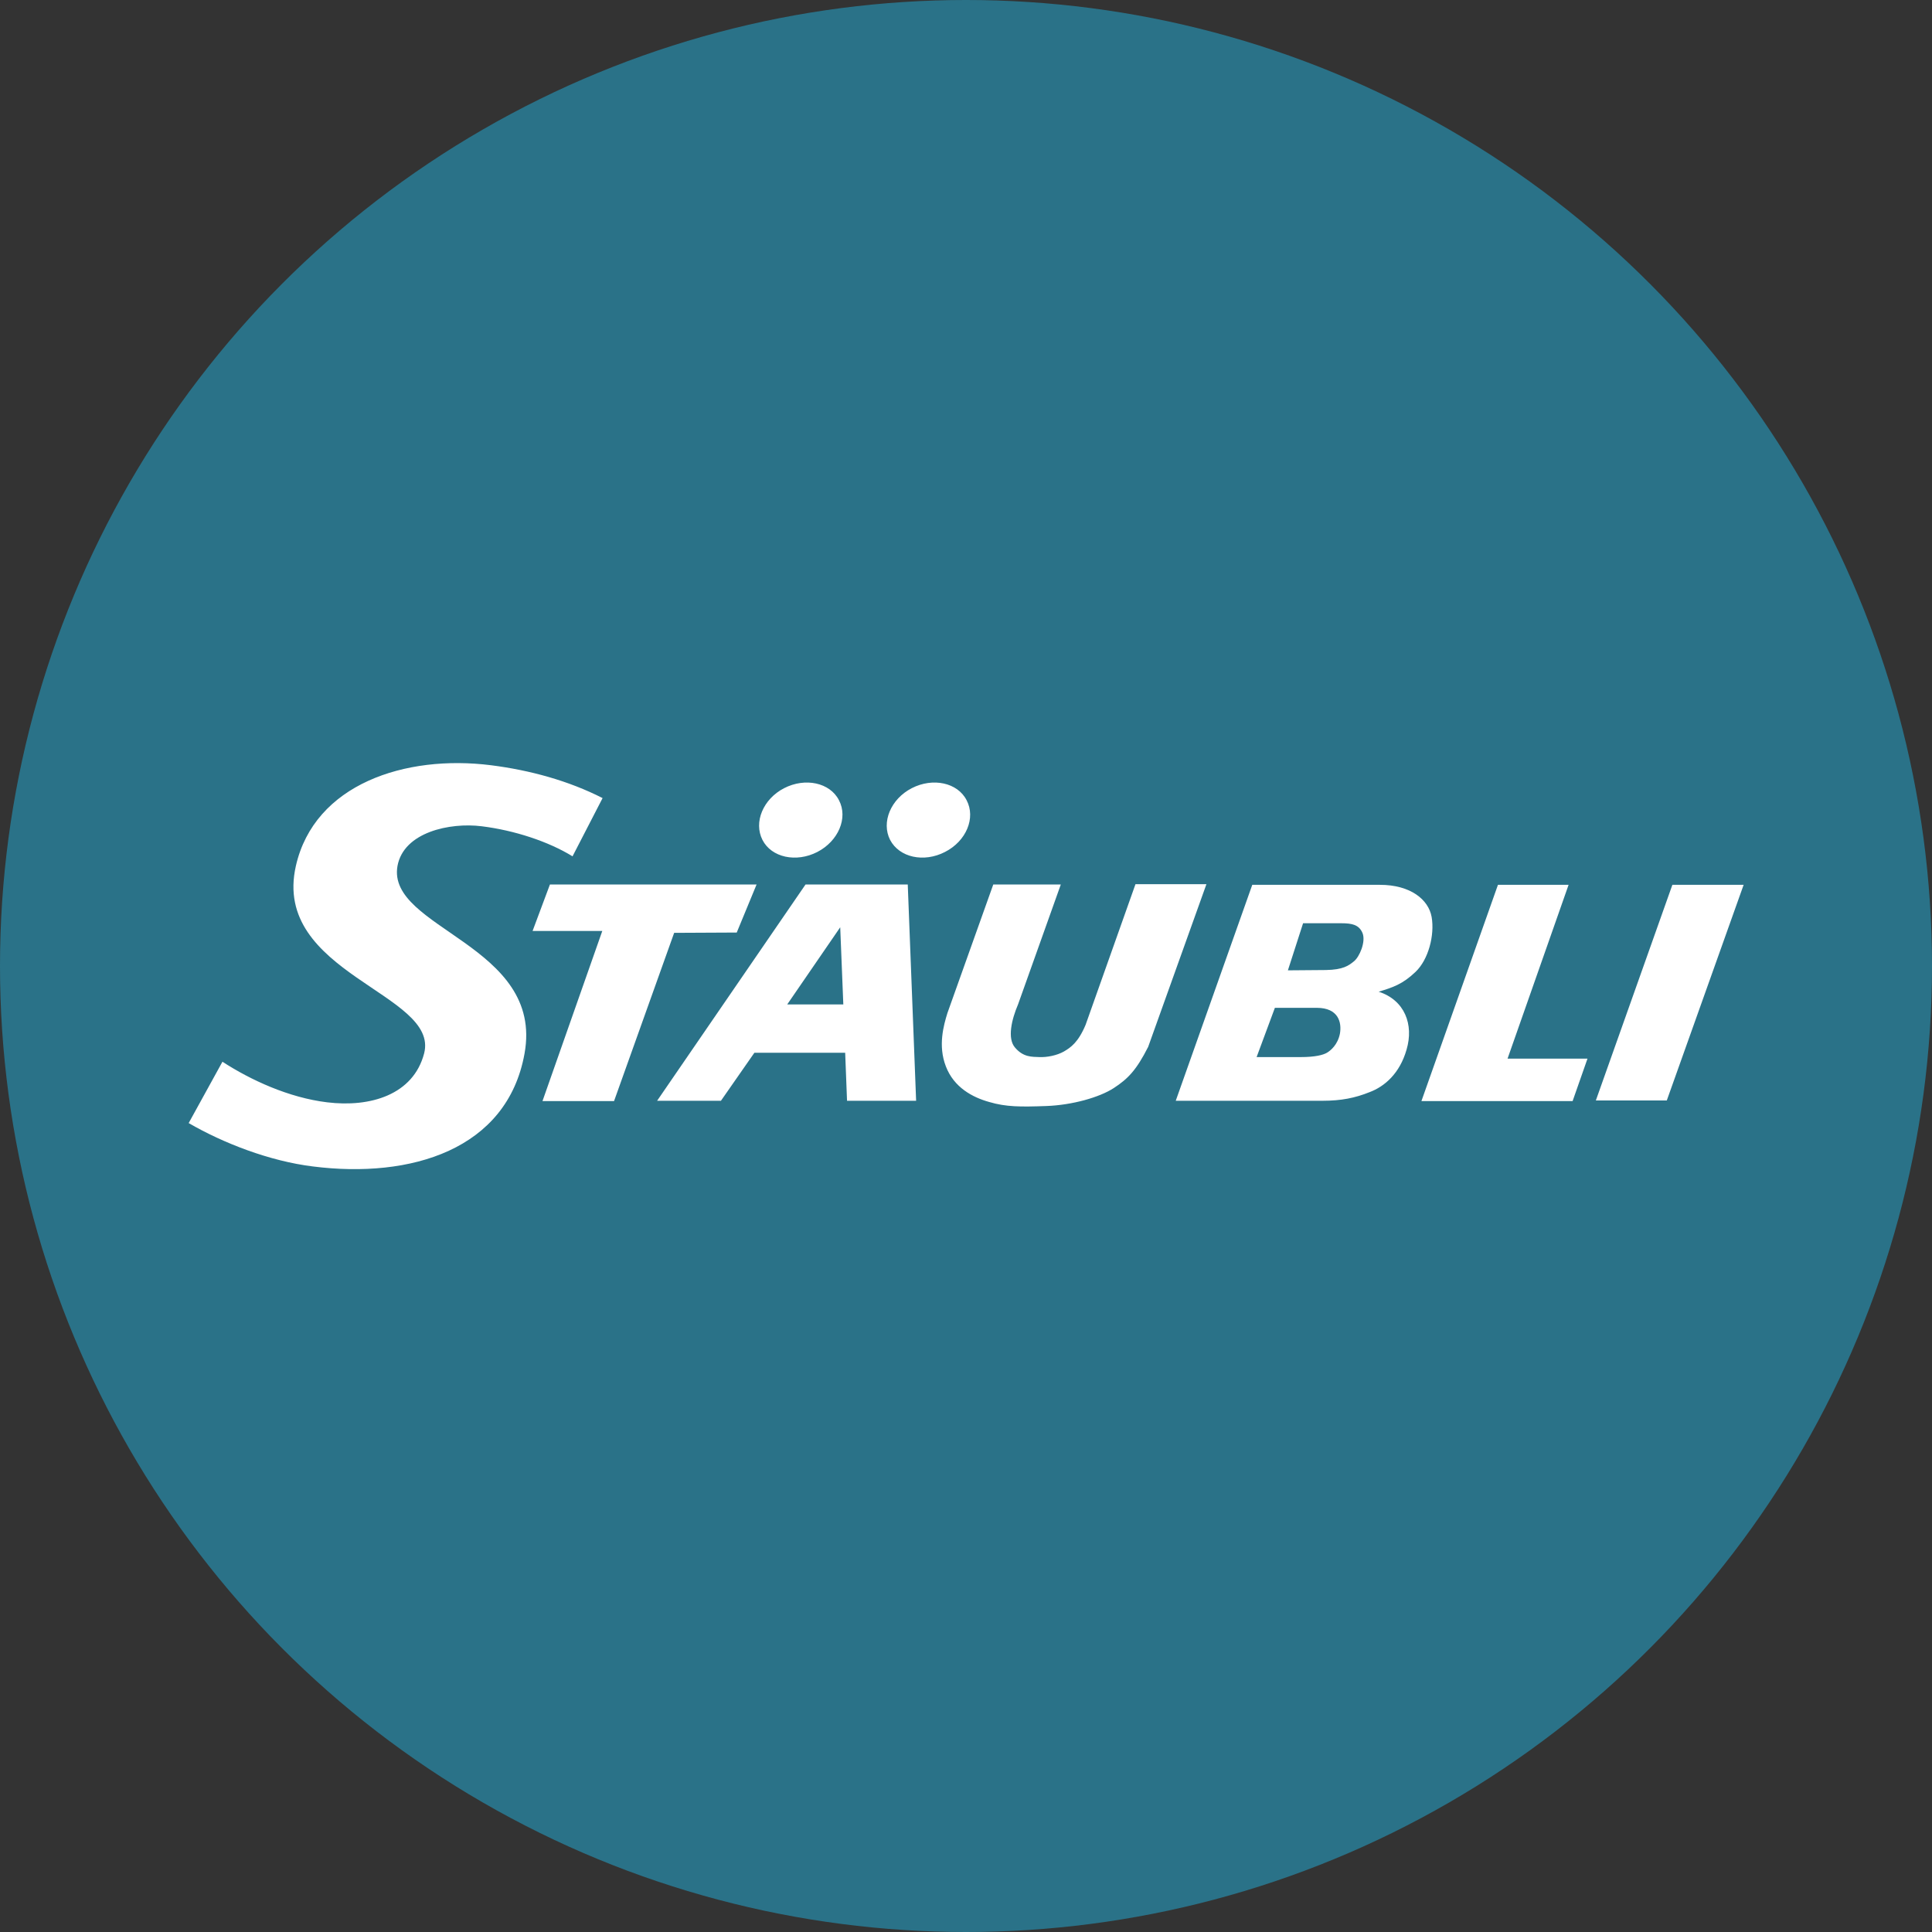 <?xml version="1.0" encoding="utf-8"?>
<!-- Generator: Adobe Illustrator 27.0.1, SVG Export Plug-In . SVG Version: 6.00 Build 0)  -->
<svg version="1.1" id="Ebene_1" xmlns="http://www.w3.org/2000/svg" xmlns:xlink="http://www.w3.org/1999/xlink" x="0px" y="0px"
	 viewBox="0 0 62.36 62.36" style="enable-background:new 0 0 62.36 62.36;" xml:space="preserve">
<rect x="0" y="0" width="62.36" height="62.36" fill="#333333" stroke="none"/>
<style type="text/css">
	.st0{fill:#2A7288;}
	.st1{clip-path:url(#SVGID_00000173872137528541604170000009228253777220945330_);fill:#FFFFFF;}
</style>
<g>
	<circle class="st0" cx="31.18" cy="31.18" r="31.18"/>
</g>
<g>
	<defs>
		<rect id="SVGID_3_" x="6.08" y="24.63" width="50.2" height="13.1"/>
	</defs>
	<clipPath id="SVGID_00000153703500432298621350000017854114441770768537_">
		<use xlink:href="#SVGID_3_"  style="overflow:visible;"/>
	</clipPath>
	<path style="clip-path:url(#SVGID_00000153703500432298621350000017854114441770768537_);fill:#FFFFFF;" d="M25.41,32.42l1.71-2.49
		l0.1,2.49H25.41z M26,28.55l-4.79,6.98h2.06l1.08-1.55h2.93l0.06,1.55h2.23l-0.27-6.98H26z M18.48,27.64l0.97-1.88
		c-1.1-0.56-2.34-0.9-3.6-1.06c-2.77-0.35-5.7,0.61-6.3,3.25c-0.79,3.48,4.64,4.11,4.14,6.05c-0.35,1.34-1.74,1.75-3.13,1.58
		c-1.24-0.15-2.47-0.72-3.38-1.31l-1.09,1.98c1.12,0.65,2.62,1.23,4.01,1.4c3.16,0.4,6.27-0.54,6.83-3.64
		c0.64-3.52-4.46-4.03-4.1-6.06c0.2-1.09,1.69-1.41,2.72-1.28C16.6,26.8,17.7,27.16,18.48,27.64 M23.78,30.1l0.64-1.55h-6.67
		l-0.56,1.5l2.25,0l-1.93,5.49h2.31l1.94-5.43L23.78,30.1z M27.08,25.83c-0.29-0.57-1.09-0.74-1.77-0.39
		c-0.68,0.35-0.99,1.1-0.7,1.67c0.29,0.57,1.09,0.74,1.77,0.39C27.06,27.15,27.38,26.4,27.08,25.83 M31.2,25.83
		c-0.29-0.57-1.09-0.74-1.77-0.39c-0.68,0.35-0.99,1.1-0.7,1.67c0.3,0.57,1.09,0.74,1.77,0.39C31.19,27.15,31.5,26.4,31.2,25.83
		 M37.06,33.79l1.88-5.25h-2.29l-1.61,4.54c-0.24,0.57-0.48,0.73-0.7,0.86c-0.23,0.13-0.55,0.19-0.79,0.18
		c-0.24-0.01-0.52,0.01-0.79-0.31c-0.25-0.29-0.11-0.9,0.1-1.39l1.38-3.87h-2.18l-1.48,4.15c-0.12,0.39-0.31,1.05-0.05,1.72
		c0.26,0.68,0.86,1,1.4,1.15c0.54,0.16,1.01,0.16,1.84,0.13c0.84-0.03,1.72-0.28,2.18-0.58C36.41,34.82,36.68,34.54,37.06,33.79
		 M43.7,31.03c-0.17,0.14-0.35,0.27-0.9,0.28l-1.23,0.01l0.49-1.52l1.24,0c0.34,0,0.57,0.05,0.68,0.32
		C44.09,30.4,43.88,30.89,43.7,31.03 M41.15,32.53l1.35,0c0.71,0,0.81,0.48,0.75,0.83c-0.07,0.36-0.3,0.55-0.42,0.62
		c-0.12,0.07-0.37,0.14-0.85,0.14l-1.42,0L41.15,32.53z M45.69,31.37c0.42-0.4,0.62-1.19,0.52-1.77c-0.1-0.57-0.69-1.04-1.67-1.04
		l-4.12,0l-2.47,6.97h4.74c0.6,0,1.05-0.09,1.52-0.28c0.48-0.18,0.97-0.6,1.19-1.37c0.24-0.81-0.06-1.6-0.9-1.87
		C44.96,31.87,45.27,31.77,45.69,31.37 M51.24,34.17l-2.58,0l1.97-5.61h-2.28l-2.47,6.98h4.88L51.24,34.17z M56.28,28.56l-2.3,0
		l-2.47,6.96h2.29L56.28,28.56z"/>
</g>
</svg>
